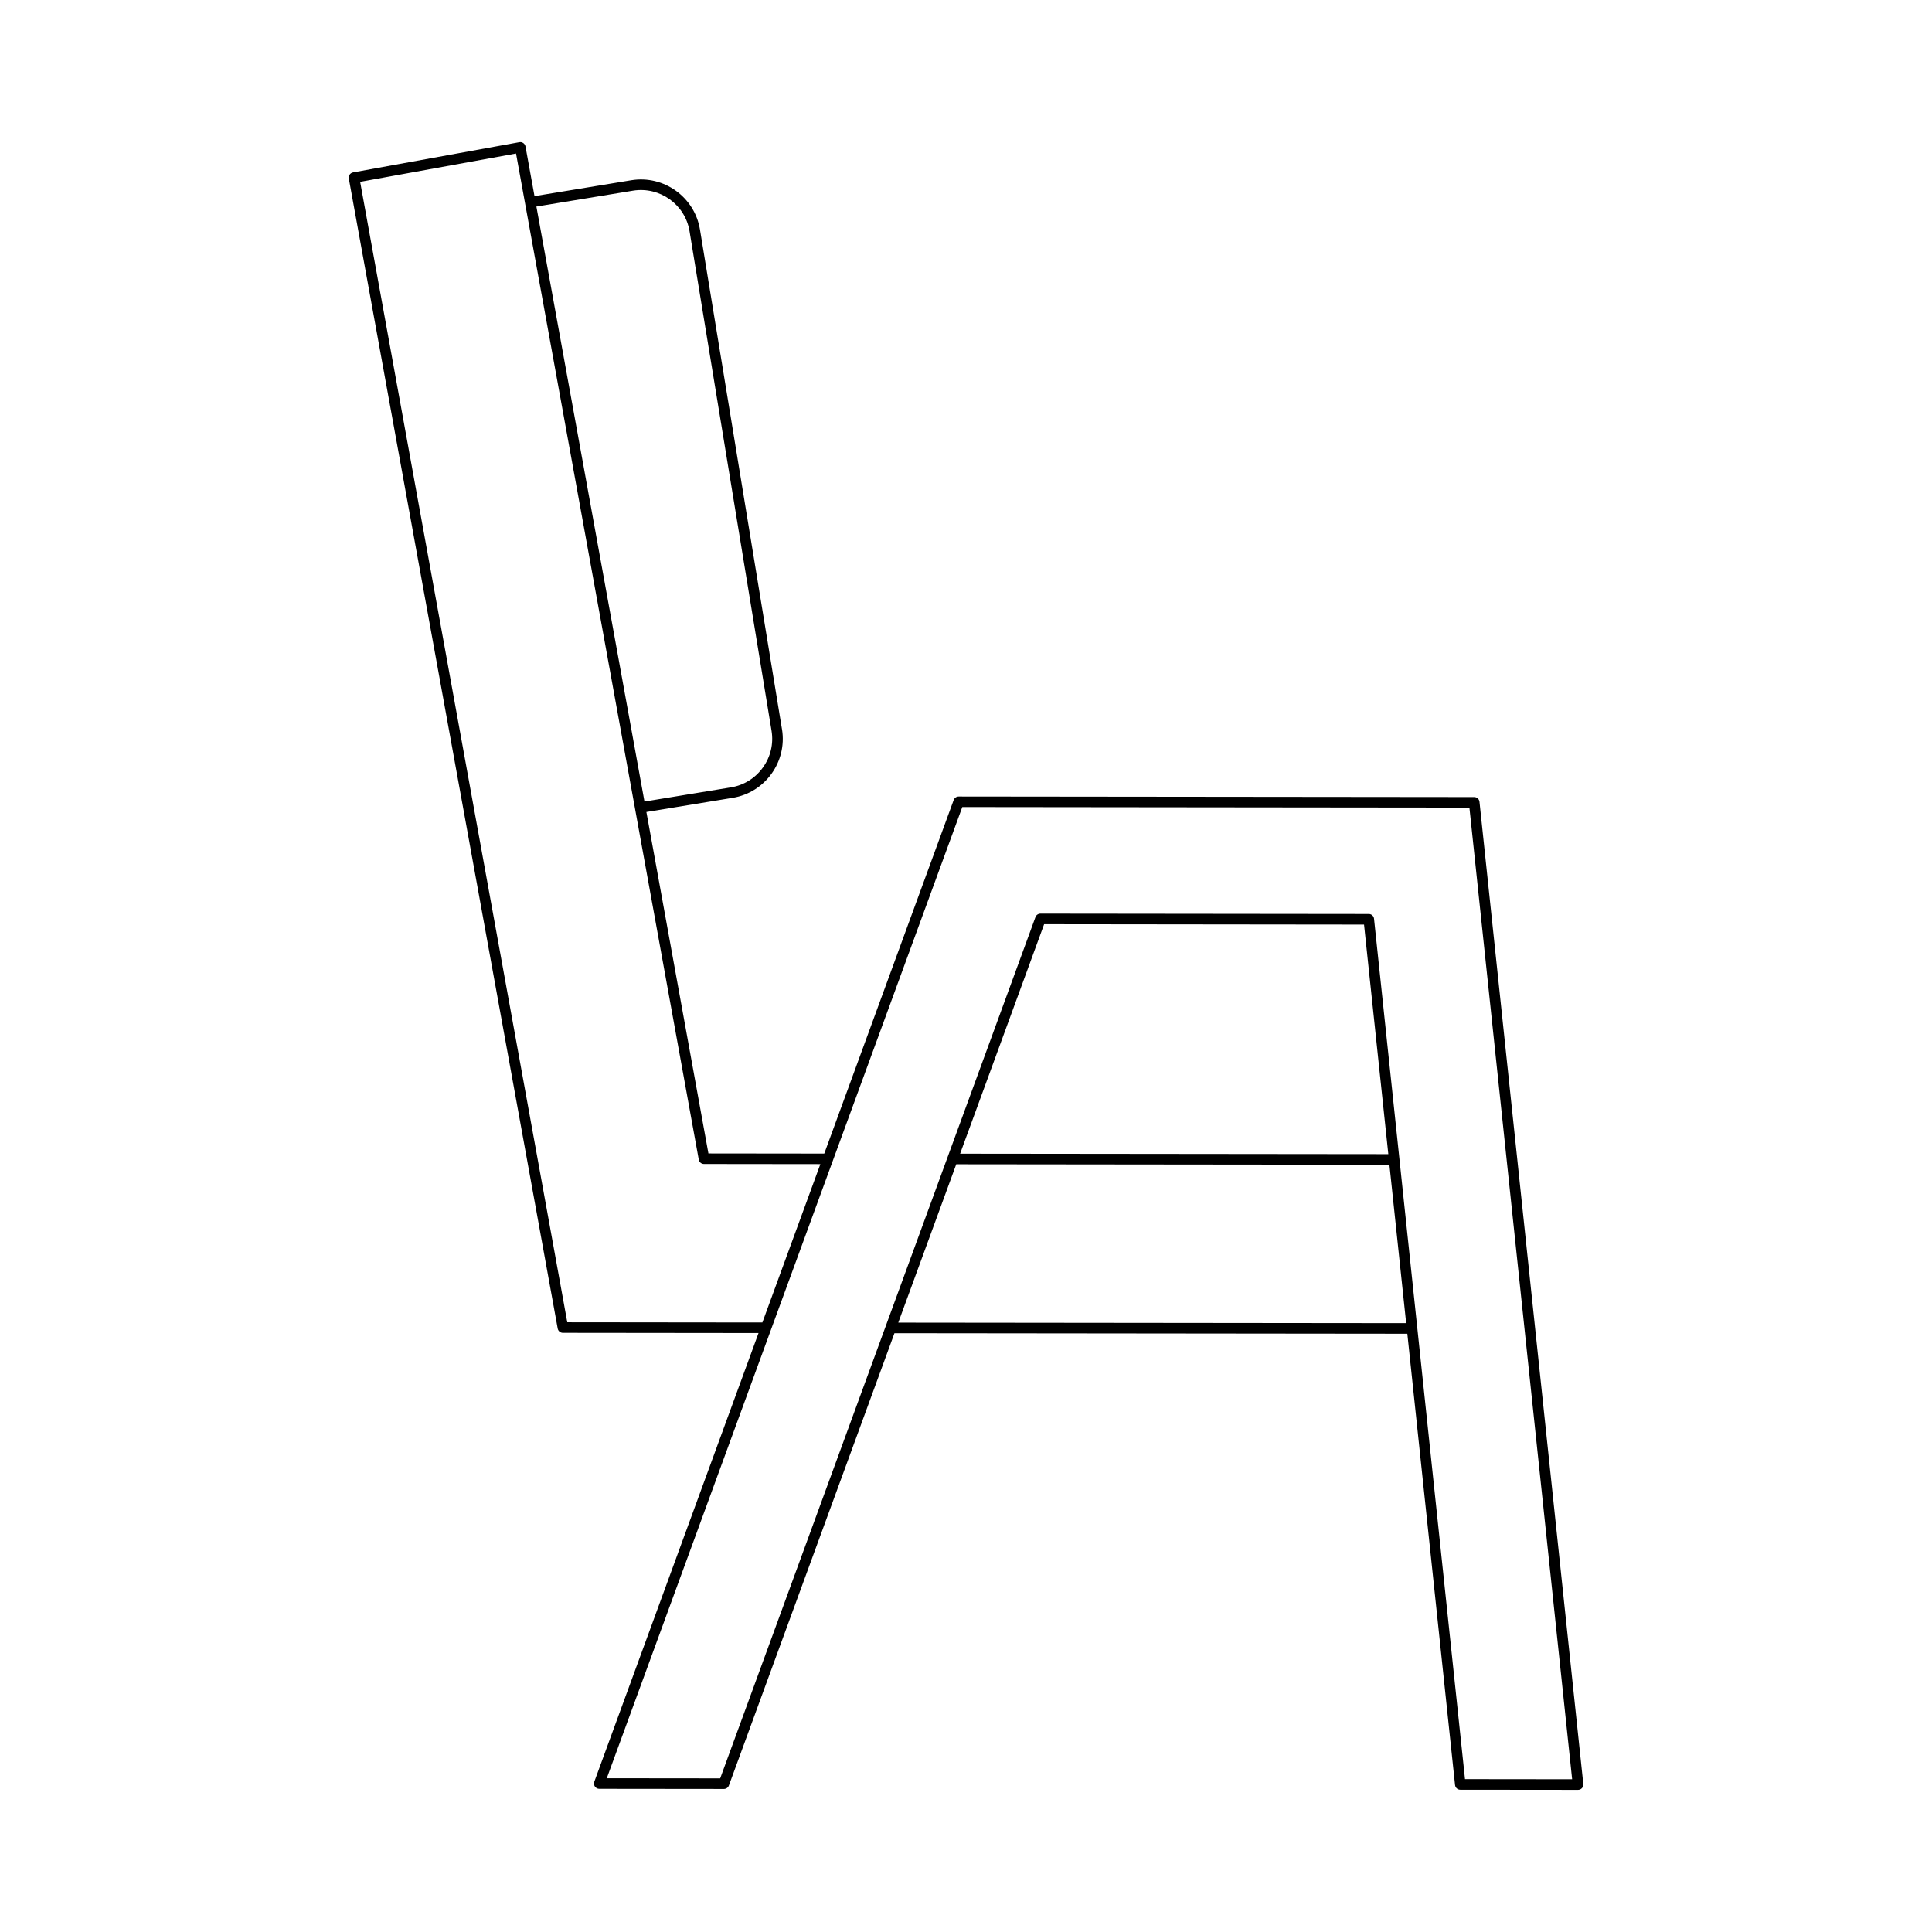 <?xml version="1.0" encoding="UTF-8"?>
<!-- Uploaded to: ICON Repo, www.iconrepo.com, Generator: ICON Repo Mixer Tools -->
<svg fill="#000000" width="800px" height="800px" version="1.1" viewBox="144 144 512 512" xmlns="http://www.w3.org/2000/svg">
 <path d="m351.23 337.24-21.734-132.42c-1.414-8.613-9.578-14.453-18.184-13.059l-25.664 4.215-2.391-13.172c-0.066-0.363-0.277-0.688-0.582-0.898-0.305-0.215-0.672-0.297-1.047-0.227l-44.062 8.008c-0.762 0.141-1.262 0.867-1.125 1.629l55.355 304.75c0.121 0.664 0.699 1.148 1.375 1.148l51.848 0.055-43.523 118.91c-0.156 0.43-0.094 0.906 0.168 1.281 0.262 0.375 0.688 0.598 1.145 0.598l33.035 0.035h0.004c0.586 0 1.113-0.367 1.316-0.918l43.875-119.86 135.92 0.141 12.645 119.59c0.074 0.711 0.676 1.25 1.387 1.25l31.207 0.031h0.004c0.395 0 0.773-0.168 1.039-0.461 0.27-0.297 0.395-0.688 0.352-1.086l-27.516-260.3c-0.074-0.711-0.676-1.25-1.387-1.25l-136.63-0.145h-0.004c-0.586 0-1.113 0.367-1.316 0.918l-34.301 93.707-30.699-0.035-16.441-90.492 22.887-3.754c8.609-1.414 14.465-9.57 13.051-18.184zm30.824 157.27 15.363-41.969 114.79 0.121 4.441 41.988zm16.387-44.77 22.262-60.812 84.781 0.094 6.434 60.836zm0.578-91.863 134.39 0.145 27.223 257.5-28.391-0.031-24.109-228.02c-0.074-0.711-0.676-1.25-1.387-1.25l-87.02-0.094h-0.004c-0.586 0-1.113 0.367-1.316 0.918l-83.547 228.24-30.055-0.031zm-69.836 93.441c0.121 0.668 0.699 1.152 1.375 1.152l30.844 0.035-15.363 41.969-51.703-0.055-54.895-302.23 41.312-7.504 2.383 13.121zm-14.391-94.898-28.645-157.69 25.621-4.207c7.094-1.141 13.805 3.66 14.969 10.75l21.734 132.42c0.559 3.418-0.25 6.863-2.289 9.699-2.035 2.836-5.039 4.707-8.461 5.266z"/>
</svg>